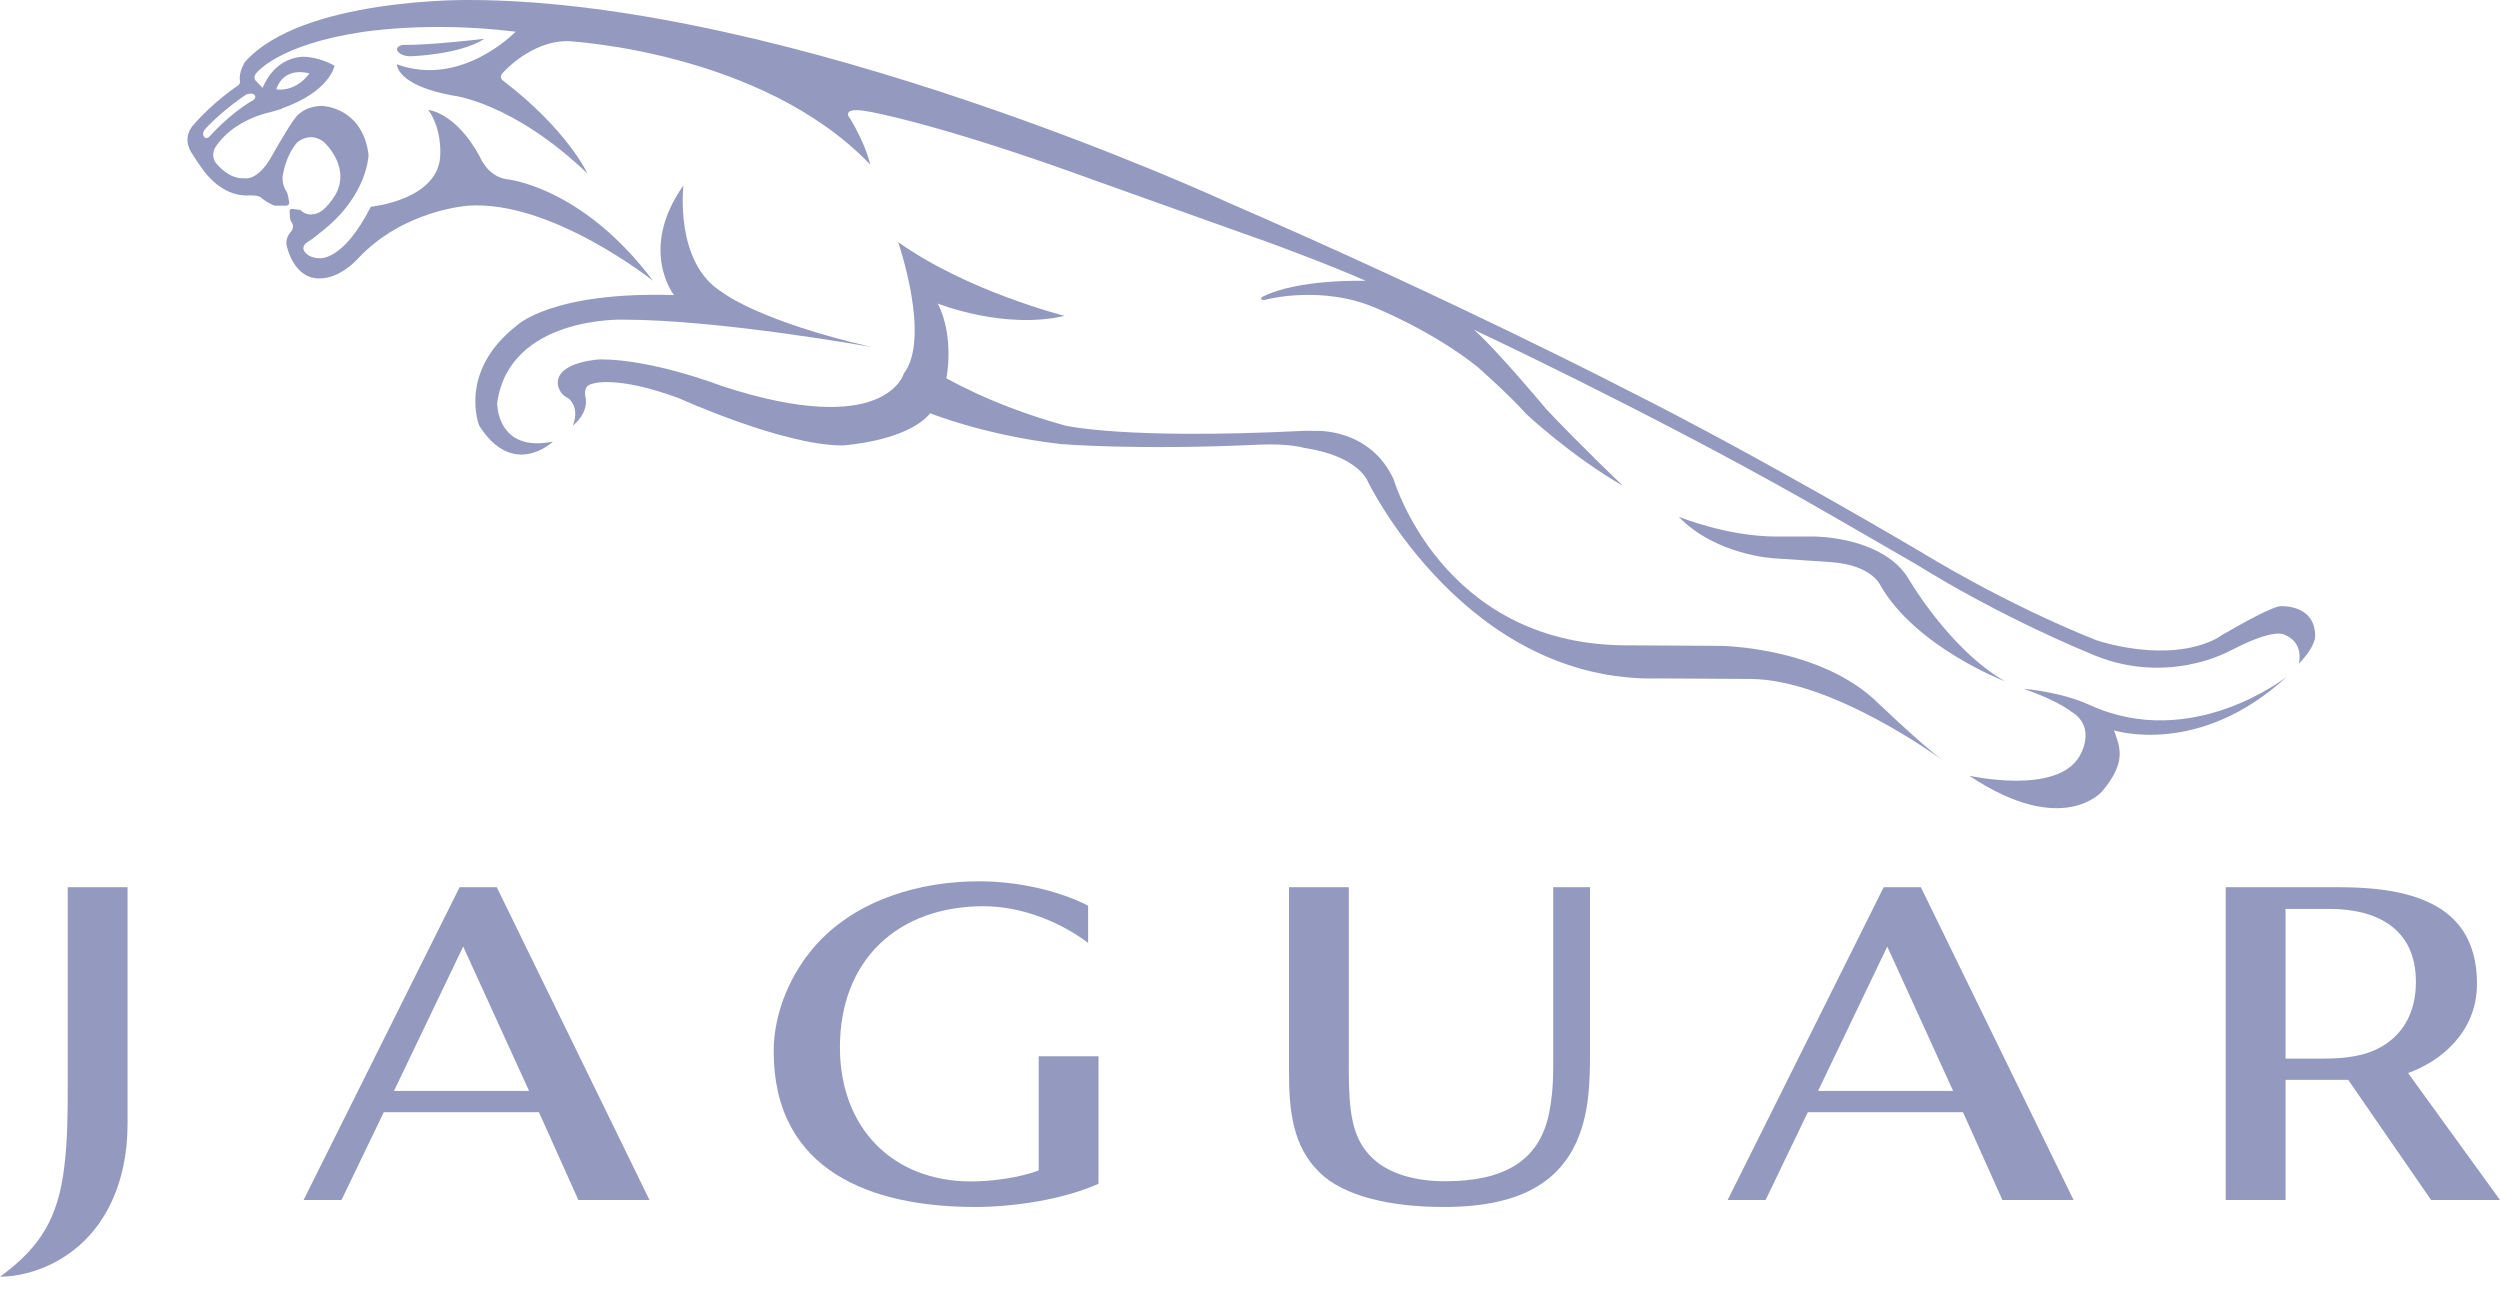 <svg width="100" height="52" viewBox="0 0 100 52" fill="none" xmlns="http://www.w3.org/2000/svg">
<path d="M67.145 20.668C68.642 22.221 70.982 22.334 70.982 22.334L73.216 22.483C74.862 22.597 75.202 23.39 75.202 23.39C76.628 25.895 80.195 27.25 80.195 27.25C77.925 25.944 76.28 23.051 76.28 23.051C75.202 21.461 72.593 21.462 72.593 21.462H71.06C69.074 21.462 67.145 20.668 67.145 20.668V20.668Z" fill="#9499BF"/>
<path d="M83.576 28.195C82.422 27.666 80.953 27.552 80.953 27.552C82.352 28.044 82.844 28.46 82.844 28.46C83.903 29.103 83.185 30.238 83.185 30.238C82.289 31.824 78.77 31.029 78.77 31.029C82.515 33.526 84.086 31.654 84.086 31.654C85.05 30.499 84.823 29.933 84.558 29.214C84.558 29.214 87.962 30.311 91.48 27.059C91.48 27.059 87.697 30.084 83.576 28.195L83.576 28.195Z" fill="#9499BF"/>
<path d="M19.376 1.552C19.376 1.552 17.163 1.816 16.104 1.797C16.104 1.797 15.877 1.835 15.877 1.986C15.877 1.986 15.952 2.251 16.425 2.251C16.425 2.251 18.392 2.194 19.376 1.552H19.376Z" fill="#9499BF"/>
<path d="M42.444 17.763C42.444 17.763 45.434 18.016 50.352 17.787C51.566 17.73 52.167 17.916 52.167 17.916C54.373 18.244 54.721 19.277 54.721 19.277C54.721 19.277 58.635 27.334 66.352 27.137L69.995 27.158C73.286 27.158 77.678 30.39 77.678 30.39C76.771 29.709 74.918 27.93 74.918 27.93C72.572 25.849 68.784 25.834 68.784 25.834L64.952 25.812C57.652 25.746 55.742 19.164 55.742 19.164C54.789 17.109 52.621 17.235 52.621 17.235C52.454 17.233 52.289 17.227 52.129 17.235C44.942 17.594 42.589 17.019 42.589 17.019C41.133 16.613 39.454 16.011 37.855 15.131C37.855 15.131 38.196 13.505 37.514 12.143C37.514 12.143 40.162 13.202 42.583 12.634C42.583 12.634 38.687 11.652 35.926 9.684C35.926 9.684 37.249 13.505 36.153 14.942C36.153 14.942 35.434 17.59 28.853 15.434C28.853 15.434 26.129 14.375 24.011 14.375C24.011 14.375 22.309 14.45 22.309 15.32C22.309 15.32 22.309 15.736 22.724 15.925C22.724 15.925 23.216 16.266 22.913 17.022C22.913 17.022 23.595 16.53 23.405 15.812C23.405 15.812 23.329 15.434 23.67 15.358C23.67 15.358 24.578 14.98 27.15 15.925C27.15 15.925 31.311 17.817 33.694 17.817C33.694 17.817 36.266 17.665 37.211 16.53C37.211 16.53 39.394 17.415 42.444 17.764L42.444 17.763Z" fill="#9499BF"/>
<path d="M12.747 11.136C13.598 11.164 14.307 10.355 14.307 10.355C16.137 8.384 18.733 8.227 18.733 8.227C22.067 8.001 26.123 11.234 26.123 11.234C23.258 7.419 20.237 7.164 20.237 7.164C19.485 7.036 19.187 6.256 19.187 6.256C18.223 4.483 17.13 4.397 17.13 4.397C17.669 5.135 17.612 6.142 17.612 6.142C17.612 8.001 14.832 8.27 14.832 8.27C13.726 10.455 12.794 10.327 12.794 10.327C12.303 10.327 12.17 10.043 12.17 10.043C12.057 9.873 12.246 9.722 12.246 9.722C12.548 9.533 12.832 9.287 12.832 9.287C14.724 7.83 14.742 6.185 14.742 6.185C14.497 4.275 12.889 4.237 12.889 4.237C12.151 4.237 11.83 4.691 11.83 4.691C11.546 5.032 10.808 6.355 10.808 6.355C10.26 7.263 9.768 7.13 9.768 7.13C9.163 7.168 8.71 6.601 8.71 6.601C8.685 6.579 8.665 6.557 8.647 6.534C8.417 6.245 8.595 5.921 8.595 5.921C9.314 4.766 10.827 4.483 10.827 4.483C10.88 4.468 10.931 4.452 10.982 4.437C10.982 4.437 11.116 4.405 11.265 4.355L11.257 4.346C13.215 3.656 13.38 2.629 13.38 2.629C12.719 2.251 12.095 2.27 12.095 2.27C10.903 2.345 10.507 3.518 10.507 3.518L10.222 3.221C10.222 3.221 10.095 3.064 10.293 2.88C10.293 2.88 11.187 1.778 14.459 1.286C14.459 1.286 17.145 0.833 20.625 1.268C20.625 1.268 18.468 3.518 15.877 2.573C15.877 2.573 15.839 3.405 18.109 3.821C18.109 3.821 20.492 4.067 23.499 6.942C23.499 6.942 22.706 5.202 20.133 3.234C20.133 3.234 19.925 3.102 20.114 2.913C20.114 2.913 21.229 1.627 22.724 1.646C22.724 1.646 30.459 2.043 34.809 6.582C34.809 6.582 34.658 5.826 33.997 4.728C33.997 4.728 33.864 4.596 33.939 4.502C33.939 4.502 33.997 4.313 34.753 4.464C34.753 4.464 37.513 4.918 43.925 7.263L50.866 9.741C50.866 9.741 53.287 10.63 54.631 11.234C54.631 11.234 51.926 11.14 50.488 11.878C50.488 11.878 50.429 11.916 50.457 11.966C50.457 11.966 50.472 12.015 50.592 11.994C50.592 11.994 52.869 11.37 55.067 12.334C55.067 12.334 57.316 13.249 59.089 14.668C59.089 14.668 60.295 15.717 61.06 16.569C61.06 16.569 62.848 18.243 64.919 19.434C64.919 19.434 63.245 17.845 61.855 16.37C61.855 16.37 59.869 13.987 58.961 13.192C58.961 13.192 65.81 16.405 71.982 19.887C73.089 20.512 76.663 22.583 76.663 22.583C80.13 24.734 83.525 26.106 83.525 26.106C86.626 27.505 89.198 26.03 89.198 26.03L89.321 25.976C90.985 25.113 91.366 25.384 91.366 25.384C92.189 25.696 91.953 26.547 91.953 26.547C92.671 25.81 92.606 25.41 92.606 25.41C92.583 24.145 91.199 24.249 91.199 24.249C90.84 24.291 89.651 24.953 88.891 25.395L88.668 25.538C86.66 26.578 83.865 25.613 83.865 25.613C80.157 24.138 76.919 22.128 76.919 22.128C76.919 22.128 70.564 18.355 65.089 15.604C65.089 15.604 58.252 12.057 49.089 8.086C49.089 8.086 31.613 0 18.733 0C18.733 0 12.057 -0.085 9.796 2.483C9.796 2.483 9.541 2.88 9.598 3.221C9.598 3.221 9.626 3.334 9.541 3.405C9.541 3.405 8.548 4.057 7.74 4.994C7.74 4.994 7.258 5.462 7.655 6.1C7.655 6.1 7.938 6.554 8.194 6.895L8.198 6.891C8.316 7.049 8.992 7.893 9.995 7.816C9.995 7.816 10.28 7.802 10.421 7.887C10.421 7.887 10.676 8.114 10.988 8.227H11.456C11.456 8.227 11.556 8.214 11.57 8.128C11.57 8.128 11.541 7.873 11.485 7.703C11.485 7.703 11.215 7.348 11.329 6.922C11.329 6.922 11.442 6.213 11.882 5.703C11.882 5.703 12.364 5.249 12.932 5.66C12.932 5.66 14.01 6.597 13.457 7.717C13.457 7.717 13.002 8.569 12.506 8.569C12.506 8.569 12.265 8.639 12.009 8.398L11.683 8.355C11.683 8.355 11.584 8.355 11.584 8.44L11.598 8.682C11.598 8.682 11.598 8.824 11.669 8.894C11.669 8.894 11.797 9.05 11.655 9.249C11.655 9.249 11.343 9.533 11.499 9.944C11.499 9.944 11.783 11.136 12.747 11.136L12.747 11.136ZM12.378 2.932C12.378 2.932 11.906 3.67 11.055 3.575C11.055 3.575 11.263 2.667 12.378 2.932ZM9.839 3.788C10.166 3.66 10.209 3.845 10.209 3.845C10.222 4.001 10.038 4.057 10.038 4.057C9.144 4.596 8.407 5.434 8.407 5.434C8.28 5.575 8.194 5.504 8.194 5.504C8.038 5.362 8.194 5.178 8.194 5.178C8.889 4.411 9.839 3.788 9.839 3.788L9.839 3.788Z" fill="#9499BF"/>
<path d="M27.338 7.415C25.523 9.987 26.96 11.803 26.96 11.803C22.081 11.652 20.681 13.013 20.681 13.013C18.298 14.866 19.168 17.023 19.168 17.023C20.529 19.179 22.119 17.665 22.119 17.665C19.849 18.12 19.887 16.114 19.887 16.114C20.378 12.635 24.918 12.786 24.918 12.786C28.814 12.786 34.866 13.883 34.866 13.883C30.289 12.823 28.889 11.689 28.889 11.689C26.96 10.517 27.338 7.415 27.338 7.415L27.338 7.415Z" fill="#9499BF"/>
<path d="M63.376 44.736C63.529 44.099 63.601 43.396 63.601 42.153V35.489H62.129V42.652C62.129 43.517 62.055 44.076 61.962 44.535C61.554 46.52 60.052 47.25 57.797 47.25C56.73 47.25 55.463 47.002 54.733 46.152C54.088 45.425 53.952 44.441 53.952 42.793V35.489H51.56V42.919C51.56 44.436 51.718 45.854 52.766 46.882C53.733 47.849 55.611 48.279 57.747 48.279C60.894 48.279 62.775 47.23 63.376 44.736H63.376Z" fill="#9499BF"/>
<path d="M80.096 48H82.943L76.835 35.489H75.348L69.106 48H70.624L72.313 44.488H78.52L80.096 48ZM75.491 37.862L78.125 43.637H72.722L75.491 37.862Z" fill="#9499BF"/>
<path d="M23.134 48H25.98L19.871 35.489H18.384L12.143 48H13.66L15.351 44.488H21.558L23.134 48ZM18.527 37.862L21.163 43.637H15.759L18.527 37.862Z" fill="#9499BF"/>
<path d="M39.006 48.279C40.547 48.279 42.537 47.982 43.94 47.35V42.25H41.548V46.817C40.777 47.113 39.657 47.257 38.847 47.257C35.666 47.257 33.597 45.077 33.597 41.894C33.597 38.375 35.94 36.249 39.339 36.249C40.832 36.249 42.362 36.846 43.525 37.714V36.226C42.241 35.574 40.594 35.252 39.171 35.252C36.819 35.252 34.327 35.964 32.687 37.743C31.639 38.889 30.947 40.49 30.947 42.052C30.947 46.855 34.874 48.279 39.006 48.279L39.006 48.279Z" fill="#9499BF"/>
<path d="M97.244 48H100L96.322 42.921C97.621 42.46 99.079 41.289 99.079 39.355C99.079 38.297 98.789 37.476 98.252 36.885C97.23 35.755 95.393 35.489 93.557 35.489H89.03V48H91.422V43.196H93.93L97.244 48V48ZM93.181 36.357C95.099 36.357 96.636 37.158 96.636 39.272C96.636 40.328 96.256 41.11 95.624 41.618C95.023 42.103 94.251 42.343 92.962 42.343H91.422V36.357H93.181L93.181 36.357Z" fill="#9499BF"/>
<path d="M2.037 50.573C4.212 49.507 5.102 47.272 5.102 44.96V35.489H2.709V43.358C2.709 44.463 2.709 45.572 2.57 46.679C2.333 48.675 1.642 49.882 0 51.067C0.712 51.067 1.404 50.87 2.037 50.573L2.037 50.573Z" fill="#9499BF"/>
</svg>
